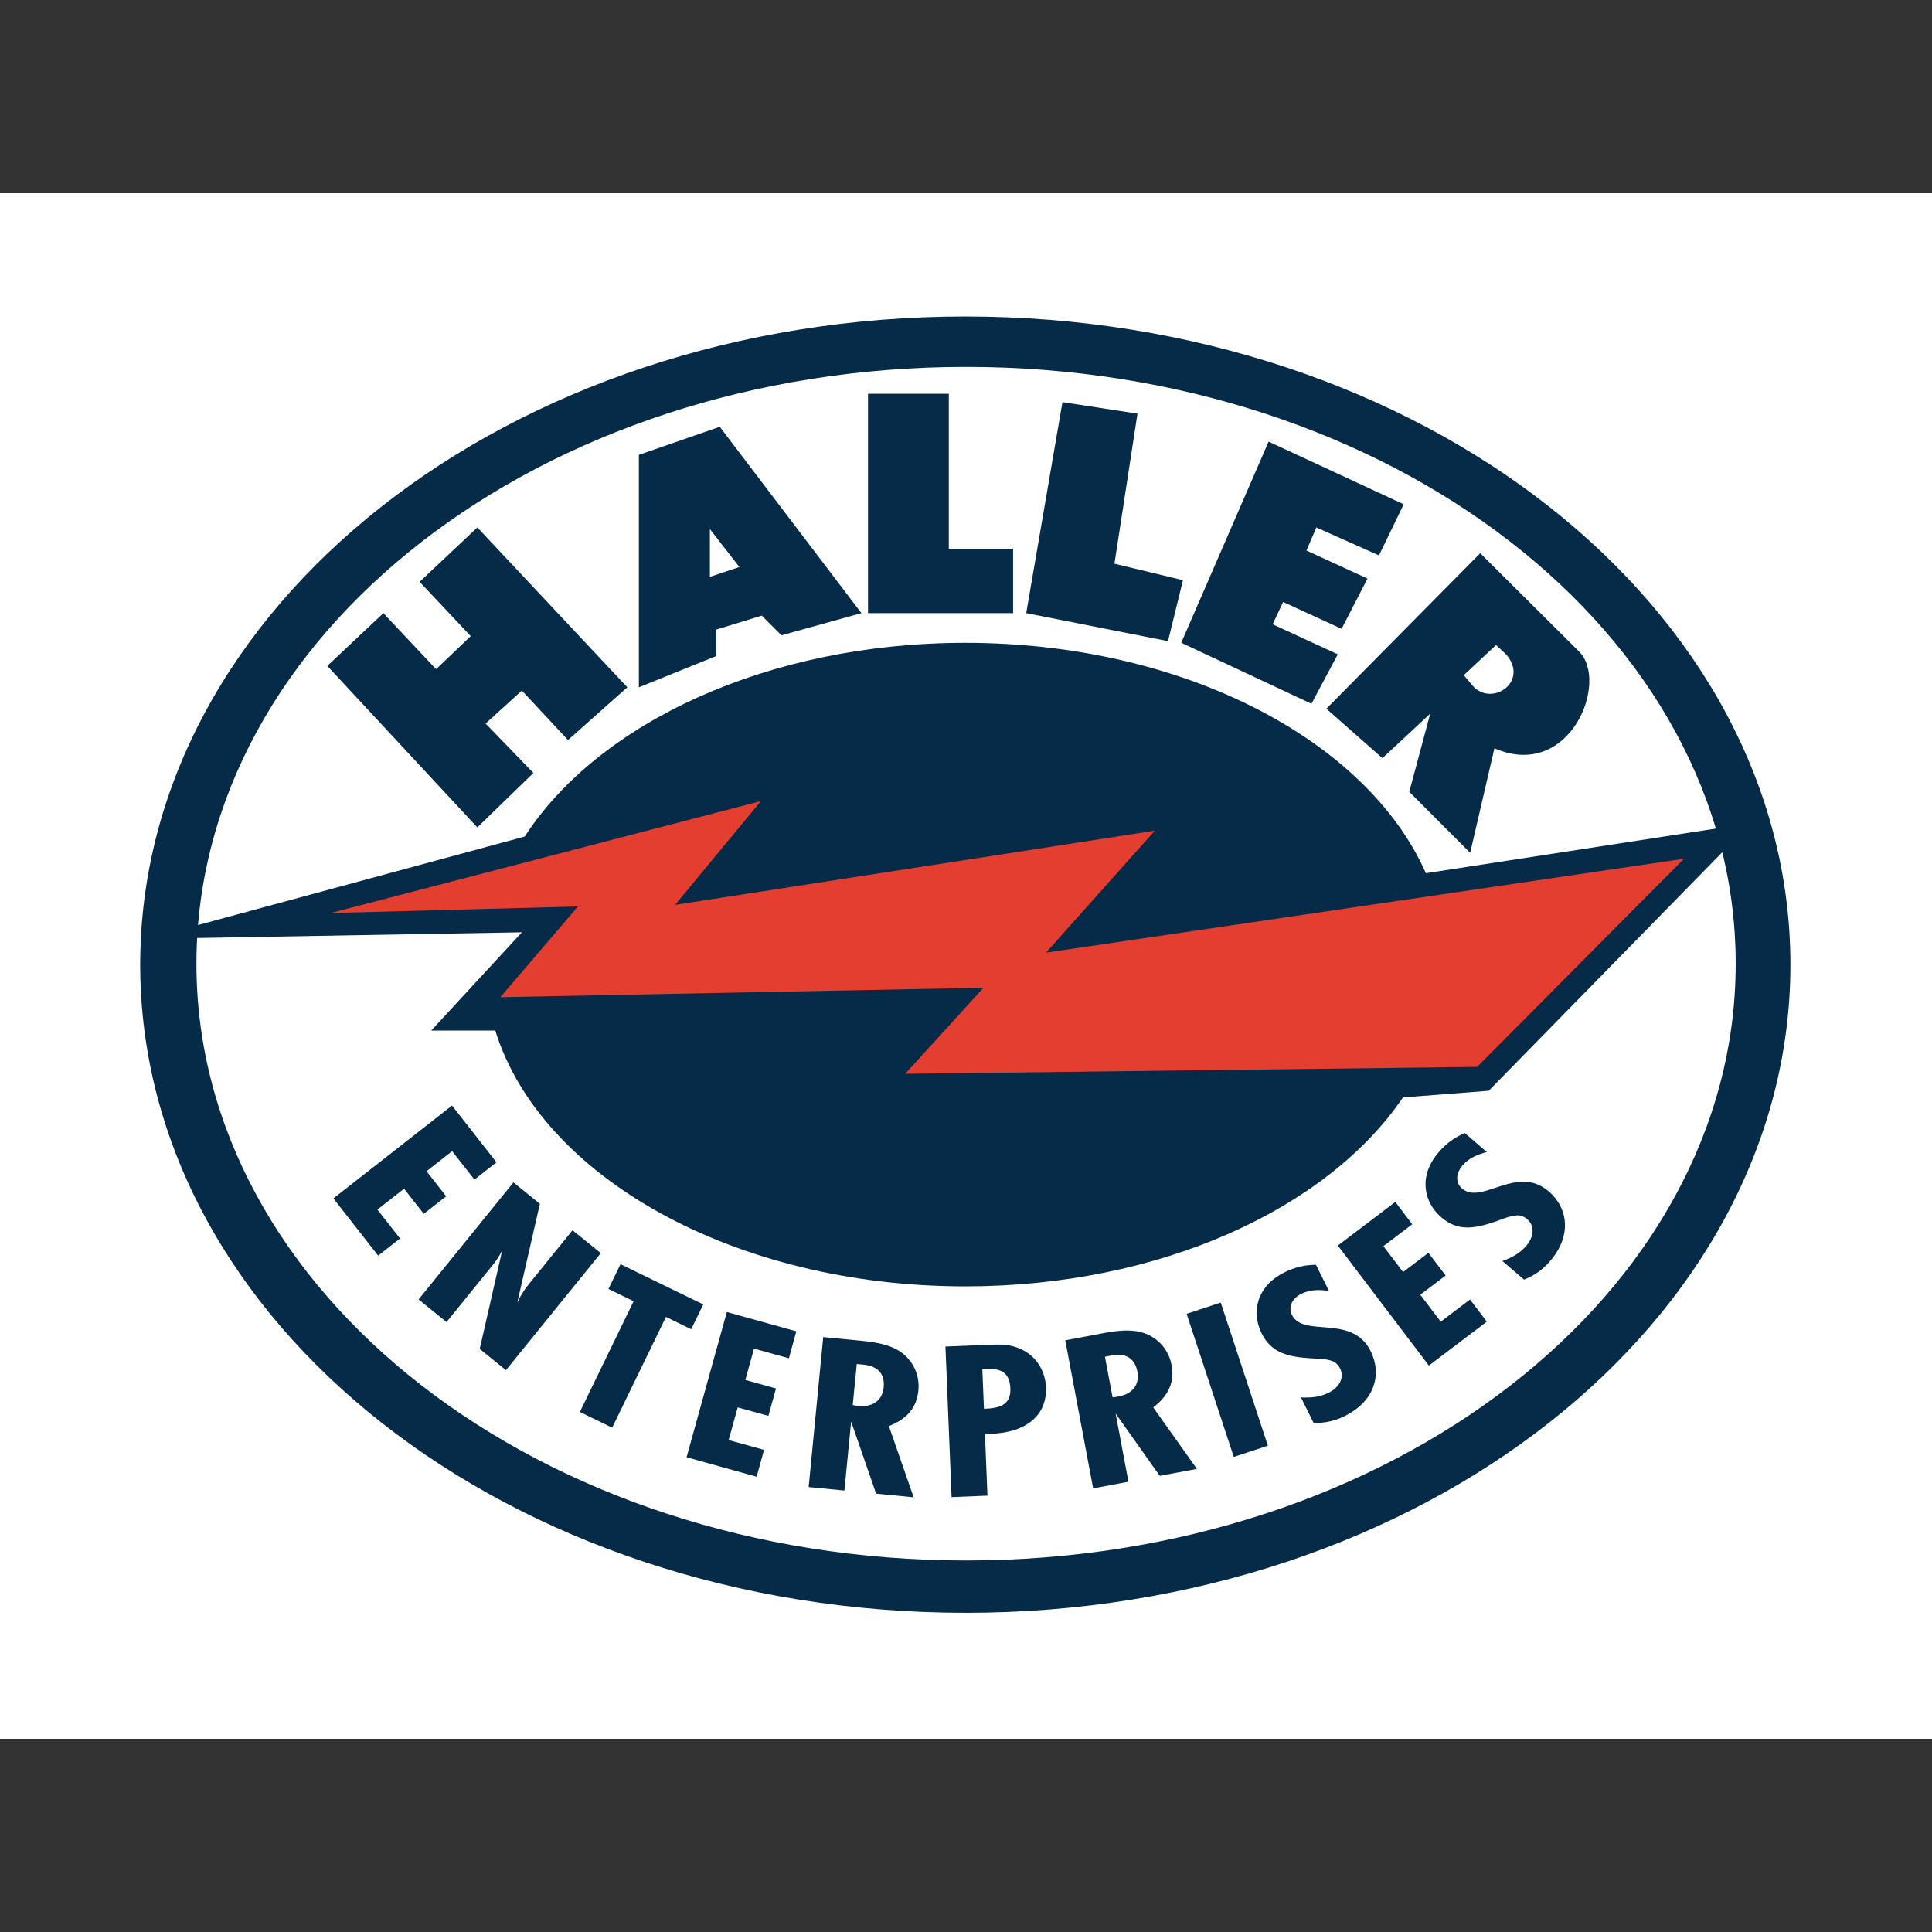 <?xml version="1.0" encoding="utf-8"?>
<!-- Generator: Adobe Illustrator 17.0.0, SVG Export Plug-In . SVG Version: 6.00 Build 0)  -->
<!DOCTYPE svg PUBLIC "-//W3C//DTD SVG 1.1//EN" "http://www.w3.org/Graphics/SVG/1.1/DTD/svg11.dtd">
<svg version="1.1" id="Layer_1" xmlns="http://www.w3.org/2000/svg" xmlns:xlink="http://www.w3.org/1999/xlink" x="0px" y="0px"
	 width="200px" height="200px" viewBox="0 0 200 200" enable-background="new 0 0 200 200" xml:space="preserve">
<rect x="0" y="0" width="200" height="200" fill="#333333" stroke="none"/>
<g>
	<rect x="0" y="20" fill="#FFFFFF" width="200" height="160"/>
	<path fill="#052B48" d="M99.926,166.958c47.181,0,85.417-30.044,85.417-67.094s-38.236-67.1-85.417-67.1
		S14.514,62.807,14.514,99.861s38.244,67.094,85.417,67.094"/>
	<path fill="#FFFFFF" d="M100,161.538c44.01,0,79.678-27.664,79.678-61.776S144.012,37.981,100,37.981S20.335,65.643,20.335,99.761
		S56.006,161.538,100,161.538"/>
	<path fill="#052B48" d="M44.64,106.682h6.628c4.704,15.124,24.704,26.483,48.66,26.483c20.149,0,37.481-8.025,45.306-19.561
		l8.878-0.688l27.124-27.699l-33.628,5.178c-6.097-13.786-25.131-23.85-47.679-23.85c-20.417,0-37.965,8.257-45.61,20.054
		L15.224,97.19l38.804-0.678L44.64,106.682z"/>
	<polygon fill="#E43E30" points="174.326,88.899 152.912,110.442 93.703,111.162 101.808,102.251 51.797,103.228 59.828,93.836 
		34.224,94.518 78.774,82.926 69.889,93.671 119.551,85.992 108.285,98.614 	"/>
	<polygon fill="#052B48" points="33.882,68.936 39.687,63.472 45.143,69.271 48.731,65.851 43.439,60.231 49.415,54.599 
		64.938,71.149 58.799,76.608 54.024,71.489 50.268,74.901 55.217,80.015 49.415,85.653 	"/>
	<polygon fill="#052B48" points="66.136,47.086 74.511,44.183 89.172,63.471 80.896,65.768 78.856,63.729 74.154,65.172 
		74.154,67.908 66.136,71.149 	"/>
	<polygon fill="#FFFFFF" points="73.486,54.767 73.486,59.714 76.54,58.696 	"/>
	<polygon fill="#052B48" points="89.856,40.765 89.856,63.471 104.875,63.471 104.875,56.814 98.219,56.814 98.219,40.765 	"/>
	<polygon fill="#052B48" points="109.985,41.628 106.233,63.471 120.91,66.371 122.46,60.061 115.367,58.353 117.751,42.824 	"/>
	<polygon fill="#052B48" points="145.308,52.203 131.326,45.717 122.282,66.539 135.761,72.853 138.486,67.736 131.746,64.625 
		132.826,62.314 138.881,65.094 141.563,59.89 135.243,56.993 136.267,54.601 142.753,57.494 	"/>
	<path fill="#052B48" d="M154.7,77.465l-2.508,10.821l-6.303-6.318l2.167-8.09l-4.947,4.607l-5.803-5.118l15.926-16.1l10.183,10.132
		c3.239,3.065-0.861,13.472-8.71,10.067"/>
	<path fill="#FFFFFF" d="M154.874,66.769l-3.346,3.125l0.958,1.135c1.951,2.14,5.801-0.426,3.472-3.239L154.874,66.769z"/>
	<path fill="#052B48" d="M34.512,124.06l12.282-9.615l4.601,5.879l-2.283,1.787l-2.307-2.944l-2.651,2.076l2.032,2.596l-2.321,1.815
		l-2.035-2.599l-2.761,2.161l2.343,2.994l-2.264,1.774L34.512,124.06z"/>
	<path fill="#052B48" d="M49.662,139.644l2.328-10.212c-0.262,0.538-0.586,1.042-0.965,1.504l-4.8,5.924l-2.892-2.342l9.818-12.118
		l2.737,2.222l-2.34,10.225c0.298-0.643,0.671-1.249,1.111-1.806l4.608-5.686l2.928,2.367l-9.819,12.118L49.662,139.644z"/>
	<path fill="#052B48" d="M68.94,136.328l-5.568,11.464l-3.346-1.625l5.568-11.464l-2.61-1.268l1.25-2.565l8.567,4.167l-1.25,2.567
		L68.94,136.328z"/>
	<path fill="#052B48" d="M71.075,150.85l4.167-15.029l7.193,1.997l-0.768,2.794l-3.611-1.003l-0.9,3.244l3.175,0.882l-0.787,2.839
		l-3.176-0.881l-0.939,3.381l3.665,1.018l-0.769,2.778L71.075,150.85z"/>
	<path fill="#052B48" d="M90.694,154.619l-2.586-7.464l-0.694,7.144l-3.701-0.36l1.507-15.524l4.01,0.39
		c1.375,0.139,2.879,0.374,3.994,1.14c1.298,0.891,2.007,2.42,1.847,3.986c-0.172,1.768-1.135,2.943-3.056,3.697L94.583,155
		L90.694,154.619z M88.274,145.453c0.203,0.04,0.409,0.068,0.615,0.083c1.594,0.158,2.468-0.675,2.59-1.925
		s-0.467-2.183-2.093-2.342l-0.694-0.068L88.274,145.453z"/>
	<path fill="#052B48" d="M102.374,139.213c1.182-0.049,2.113-0.063,3.174,0.386c1.779,0.746,2.664,2.394,2.729,4.007
		c0.139,3.271-2.592,4.903-6.317,4.821l0.262,6.401l-3.715,0.151l-0.635-15.583L102.374,139.213z M102.083,145.824
		c1.689-0.068,2.569-0.596,2.508-2.092c-0.05-1.238-0.592-2.083-2.253-2.014l-0.647,0.026l0.167,4.089L102.083,145.824z"/>
	<path fill="#052B48" d="M120.057,152.778l-4.567-6.446l1.326,7.056l-3.654,0.688l-2.885-15.325l3.958-0.744
		c1.357-0.256,2.869-0.446,4.153-0.021c1.496,0.492,2.604,1.762,2.889,3.311c0.328,1.747-0.269,3.144-1.896,4.401l4.521,6.36
		L120.057,152.778z M115.174,144.656c0.206-0.019,0.411-0.05,0.614-0.092c1.578-0.297,2.185-1.34,1.951-2.581
		c-0.233-1.24-1.058-1.967-2.664-1.667l-0.694,0.131L115.174,144.656z"/>
	<path fill="#052B48" d="M127.721,150.821l-4.882-14.813l3.532-1.164l4.879,14.813L127.721,150.821z"/>
	<path fill="#052B48" d="M137.572,133.64c-0.921-0.139-1.911-0.174-2.844,0.289c-0.985,0.489-1.389,1.372-0.99,2.189
		c1.196,2.408,6.222-0.139,8.156,3.758c1.196,2.408,0.4,5.179-2.654,6.694c-1.005,0.517-2.126,0.768-3.256,0.728l-1.31-2.639
		c0.972,0.043,1.914-0.01,2.849-0.474c1.135-0.564,1.676-1.564,1.199-2.526c-0.12-0.251-0.303-0.466-0.531-0.625
		c-0.562-0.374-1.725-0.371-2.436-0.417c-2.433-0.15-4.143-0.556-5.151-2.586c-1.092-2.199-0.51-4.89,2.343-6.306
		c1.016-0.523,2.142-0.796,3.285-0.794L137.572,133.64z"/>
	<path fill="#052B48" d="M147.917,141.365l-9.424-12.428l5.951-4.511l1.751,2.31L143.21,129l2.035,2.683l2.626-1.992l1.781,2.349
		l-2.626,1.988l2.119,2.794l3.031-2.299l1.738,2.293L147.917,141.365z"/>
	<path fill="#052B48" d="M153.919,119.263c-0.904,0.225-1.828,0.582-2.508,1.372c-0.717,0.833-0.753,1.806-0.063,2.4
		c2.038,1.756,5.679-2.544,8.975,0.294c2.038,1.756,2.381,4.618,0.156,7.2c-0.726,0.866-1.661,1.533-2.717,1.936l-2.232-1.924
		c0.906-0.335,1.758-0.753,2.439-1.542c0.833-0.961,0.939-2.093,0.124-2.794c-0.207-0.186-0.46-0.314-0.732-0.372
		c-0.664-0.125-1.735,0.328-2.404,0.569c-2.3,0.807-4.028,1.099-5.751-0.382c-1.861-1.603-2.369-4.306-0.29-6.721
		c0.732-0.877,1.664-1.566,2.718-2.008L153.919,119.263z"/>
</g>
</svg>
